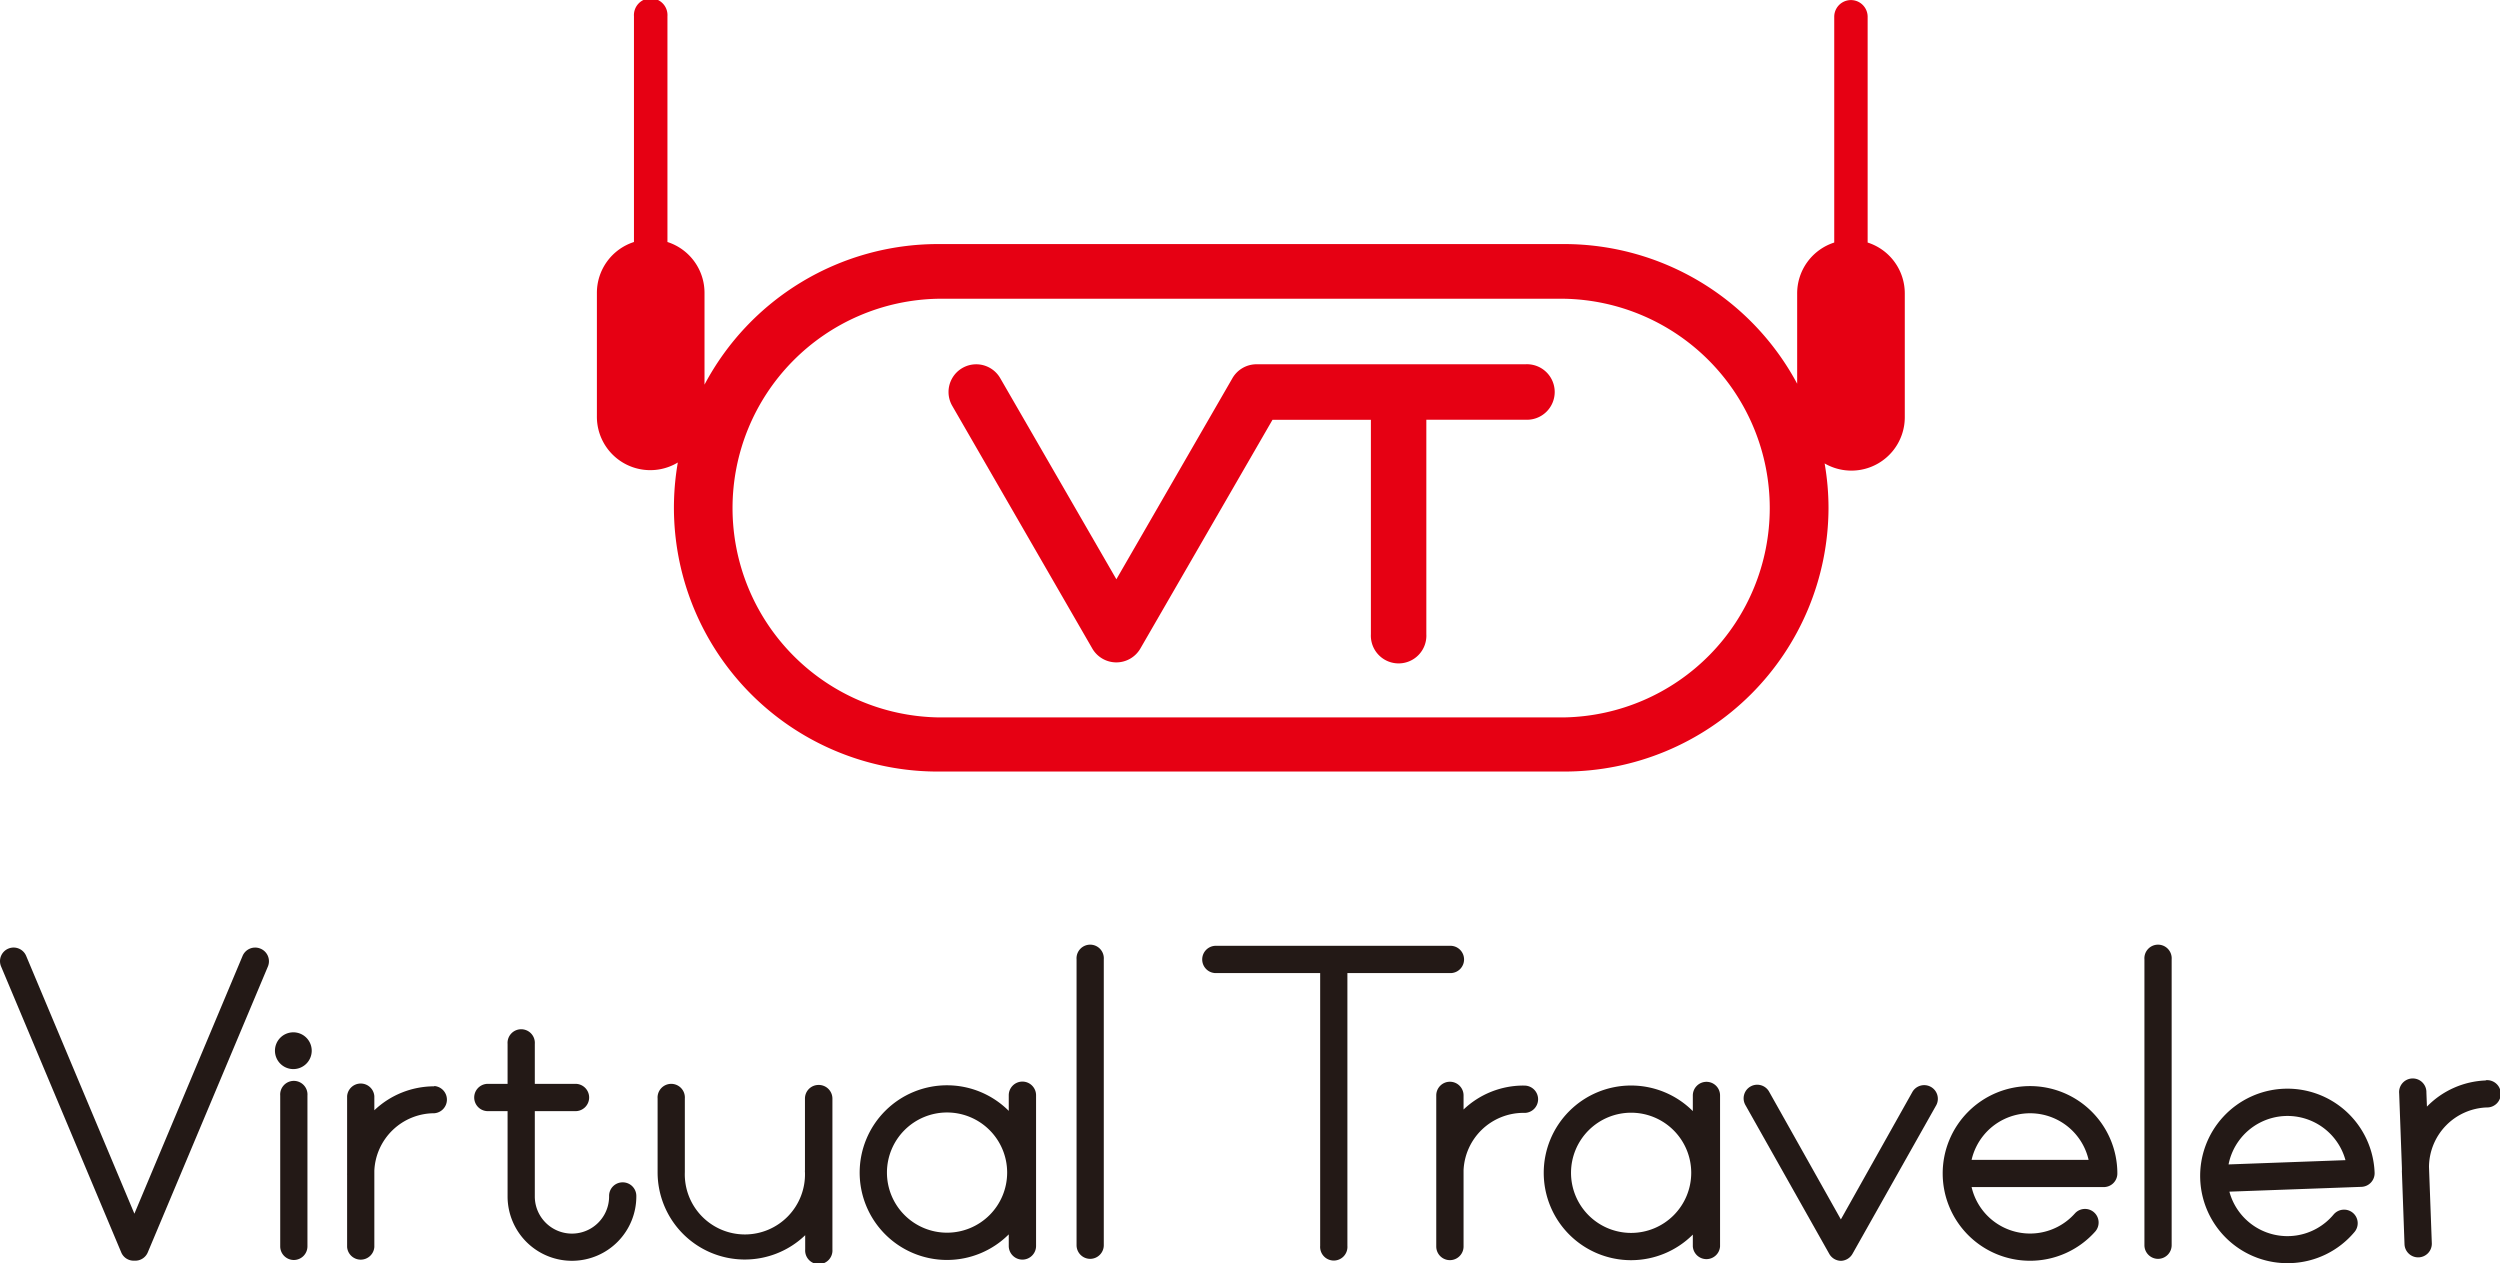 <svg id="レイヤー_1" data-name="レイヤー 1" xmlns="http://www.w3.org/2000/svg" viewBox="0 0 327.78 165.62"><defs><style>.cls-1{fill:#231916;}.cls-2{fill:#e60013;}</style></defs><path class="cls-1" d="M517.43,367.87a11.45,11.45,0,1,1,11.44-11.45,1.78,1.78,0,0,1-1.78,1.79H509.76a7.87,7.87,0,0,0,13.54,3.46,1.78,1.78,0,1,1,2.66,2.38A11.43,11.43,0,0,1,517.43,367.87Zm-7.67-13.23H525.1a7.87,7.87,0,0,0-15.34,0Z" transform="translate(-251.26 -202.57)"/><path class="cls-1" d="M551.6,368.18a11.44,11.44,0,1,1,11-11.85,1.79,1.79,0,0,1-1.72,1.85l-17.32.63a7.88,7.88,0,0,0,13.66,3,1.8,1.8,0,0,1,2.52-.23,1.78,1.78,0,0,1,.23,2.51A11.42,11.42,0,0,1,551.6,368.18Zm-8.15-12.94,15.33-.56a7.88,7.88,0,0,0-15.33.56Z" transform="translate(-251.26 -202.57)"/><path class="cls-1" d="M441.54,326.58h-31a1.79,1.79,0,0,0,0,3.57h13.81v35.77a1.79,1.79,0,1,0,3.57,0V330.15h13.64a1.79,1.79,0,0,0,0-3.57Z" transform="translate(-251.26 -202.57)"/><path class="cls-1" d="M332.9,357.59a1.77,1.77,0,0,0-1.78,1.78,4.87,4.87,0,0,1-9.74.14V348.25h5.2a1.79,1.79,0,1,0,0-3.57h-5.2v-5.24a1.79,1.79,0,1,0-3.57,0v5.24h-2.72a1.79,1.79,0,0,0,0,3.57h2.72v11.06s0,0,0,.06,0,.09,0,.14h0a8.44,8.44,0,0,0,16.88-.15A1.78,1.78,0,0,0,332.9,357.59Z" transform="translate(-251.26 -202.57)"/><path class="cls-1" d="M285.39,326.94a1.79,1.79,0,0,0-2.34,1l-14.17,33.76L254.69,327.9a1.78,1.78,0,1,0-3.29,1.38l15.75,37.48a1.76,1.76,0,0,0,1.64,1.1H269a1.77,1.77,0,0,0,1.64-1.1l15.75-37.48A1.79,1.79,0,0,0,285.39,326.94Z" transform="translate(-251.26 -202.57)"/><path class="cls-1" d="M289.79,367.77A1.79,1.79,0,0,1,288,366V346.21a1.79,1.79,0,1,1,3.57,0V366A1.79,1.79,0,0,1,289.79,367.77Z" transform="translate(-251.26 -202.57)"/><path class="cls-1" d="M292.13,340.33a2.41,2.41,0,1,1-2.41-2.41A2.41,2.41,0,0,1,292.13,340.33Z" transform="translate(-251.26 -202.57)"/><path class="cls-1" d="M358.58,344.82a1.78,1.78,0,0,0-1.78,1.78V356a1.09,1.09,0,0,0,0,.26,7.88,7.88,0,1,1-15.75,0v-9.66a1.79,1.79,0,1,0-3.57,0v9.66a11.43,11.43,0,0,0,19.35,8.26v1.87a1.79,1.79,0,1,0,3.57,0V346.6A1.79,1.79,0,0,0,358.58,344.82Z" transform="translate(-251.26 -202.57)"/><path class="cls-1" d="M308.2,345a11.4,11.4,0,0,0-7.86,3.14v-1.85a1.79,1.79,0,0,0-3.57,0v9.82c0,.11,0,.22,0,.34a.88.88,0,0,0,0,.16v9.46a1.79,1.79,0,0,0,3.57,0v-10a7.88,7.88,0,0,1,7.86-7.54,1.79,1.79,0,0,0,0-3.57Z" transform="translate(-251.26 -202.57)"/><path class="cls-1" d="M451,344.9a11.39,11.39,0,0,0-7.85,3.14v-1.85a1.79,1.79,0,0,0-3.58,0V356c0,.12,0,.24,0,.36s0,.12,0,.17V366a1.79,1.79,0,0,0,3.58,0V356a7.87,7.87,0,0,1,7.85-7.52,1.79,1.79,0,1,0,0-3.57Z" transform="translate(-251.26 -202.57)"/><path class="cls-1" d="M577.19,344.23a11.36,11.36,0,0,0-7.73,3.43l-.07-1.85a1.79,1.79,0,1,0-3.57.13l.36,9.79c0,.12,0,.24,0,.36a.88.88,0,0,0,0,.17l.34,9.44a1.79,1.79,0,0,0,3.58-.13l-.37-10a7.86,7.86,0,0,1,7.57-7.8,1.79,1.79,0,1,0-.13-3.57Z" transform="translate(-251.26 -202.57)"/><path class="cls-1" d="M385.31,344.38a1.79,1.79,0,0,0-1.79,1.79v2.05a11.45,11.45,0,1,0,0,16.19v1.52a1.79,1.79,0,0,0,3.58,0V346.17A1.79,1.79,0,0,0,385.31,344.38Zm-9.87,19.81a7.88,7.88,0,1,1,7.87-7.87A7.88,7.88,0,0,1,375.44,364.19Z" transform="translate(-251.26 -202.57)"/><path class="cls-1" d="M475,344.41a1.79,1.79,0,0,0-1.79,1.78v2.06a11.45,11.45,0,1,0,0,16.19V366a1.79,1.79,0,0,0,3.57,0V346.19A1.78,1.78,0,0,0,475,344.41Zm-9.88,19.81a7.88,7.88,0,1,1,7.88-7.87A7.88,7.88,0,0,1,465.13,364.22Z" transform="translate(-251.26 -202.57)"/><path class="cls-1" d="M394.19,367.62a1.79,1.79,0,0,1-1.78-1.79V328.35a1.79,1.79,0,1,1,3.57,0v37.48A1.79,1.79,0,0,1,394.19,367.62Z" transform="translate(-251.26 -202.57)"/><path class="cls-1" d="M534.21,367.62a1.79,1.79,0,0,1-1.79-1.79V328.35a1.79,1.79,0,1,1,3.57,0v37.48A1.79,1.79,0,0,1,534.21,367.62Z" transform="translate(-251.26 -202.57)"/><path class="cls-1" d="M492.66,367.88a1.79,1.79,0,0,1-1.56-.91l-11-19.52a1.78,1.78,0,1,1,3.11-1.75l9.41,16.75,9.4-16.75a1.79,1.79,0,0,1,3.12,1.75l-11,19.52A1.81,1.81,0,0,1,492.66,367.88Z" transform="translate(-251.26 -202.57)"/><path class="cls-2" d="M451.27,250.33H416a3.65,3.65,0,0,0-3.15,1.82l-15.22,26.37-15.23-26.37a3.63,3.63,0,1,0-6.29,3.63l18.37,31.83a3.64,3.64,0,0,0,6.29,0l17.33-30H431v28.11a3.64,3.64,0,1,0,7.27,0V257.6h13a3.64,3.64,0,1,0,0-7.27Z" transform="translate(-251.26 -202.57)"/><path class="cls-2" d="M496.13,234.37v-29.6a2.19,2.19,0,1,0-4.38,0v29.6a7,7,0,0,0-4.86,6.7v11.81a34.66,34.66,0,0,0-30.52-18.31H374.23A34.65,34.65,0,0,0,343.63,253v-12a7,7,0,0,0-4.86-6.7v-29.6a2.2,2.2,0,1,0-4.39,0v29.6a7,7,0,0,0-4.86,6.7v16.12a7,7,0,0,0,10.61,6.09,34.6,34.6,0,0,0,34.1,40.52h82.14A34.66,34.66,0,0,0,491,269.18a34.21,34.21,0,0,0-.51-5.85A7,7,0,0,0,501,257.19V241.07A7,7,0,0,0,496.13,234.37Zm-39.76,62.26H374.23a27.45,27.45,0,0,1,0-54.89h82.14a27.45,27.45,0,0,1,0,54.89Z" transform="translate(-251.26 -202.57)"/></svg>